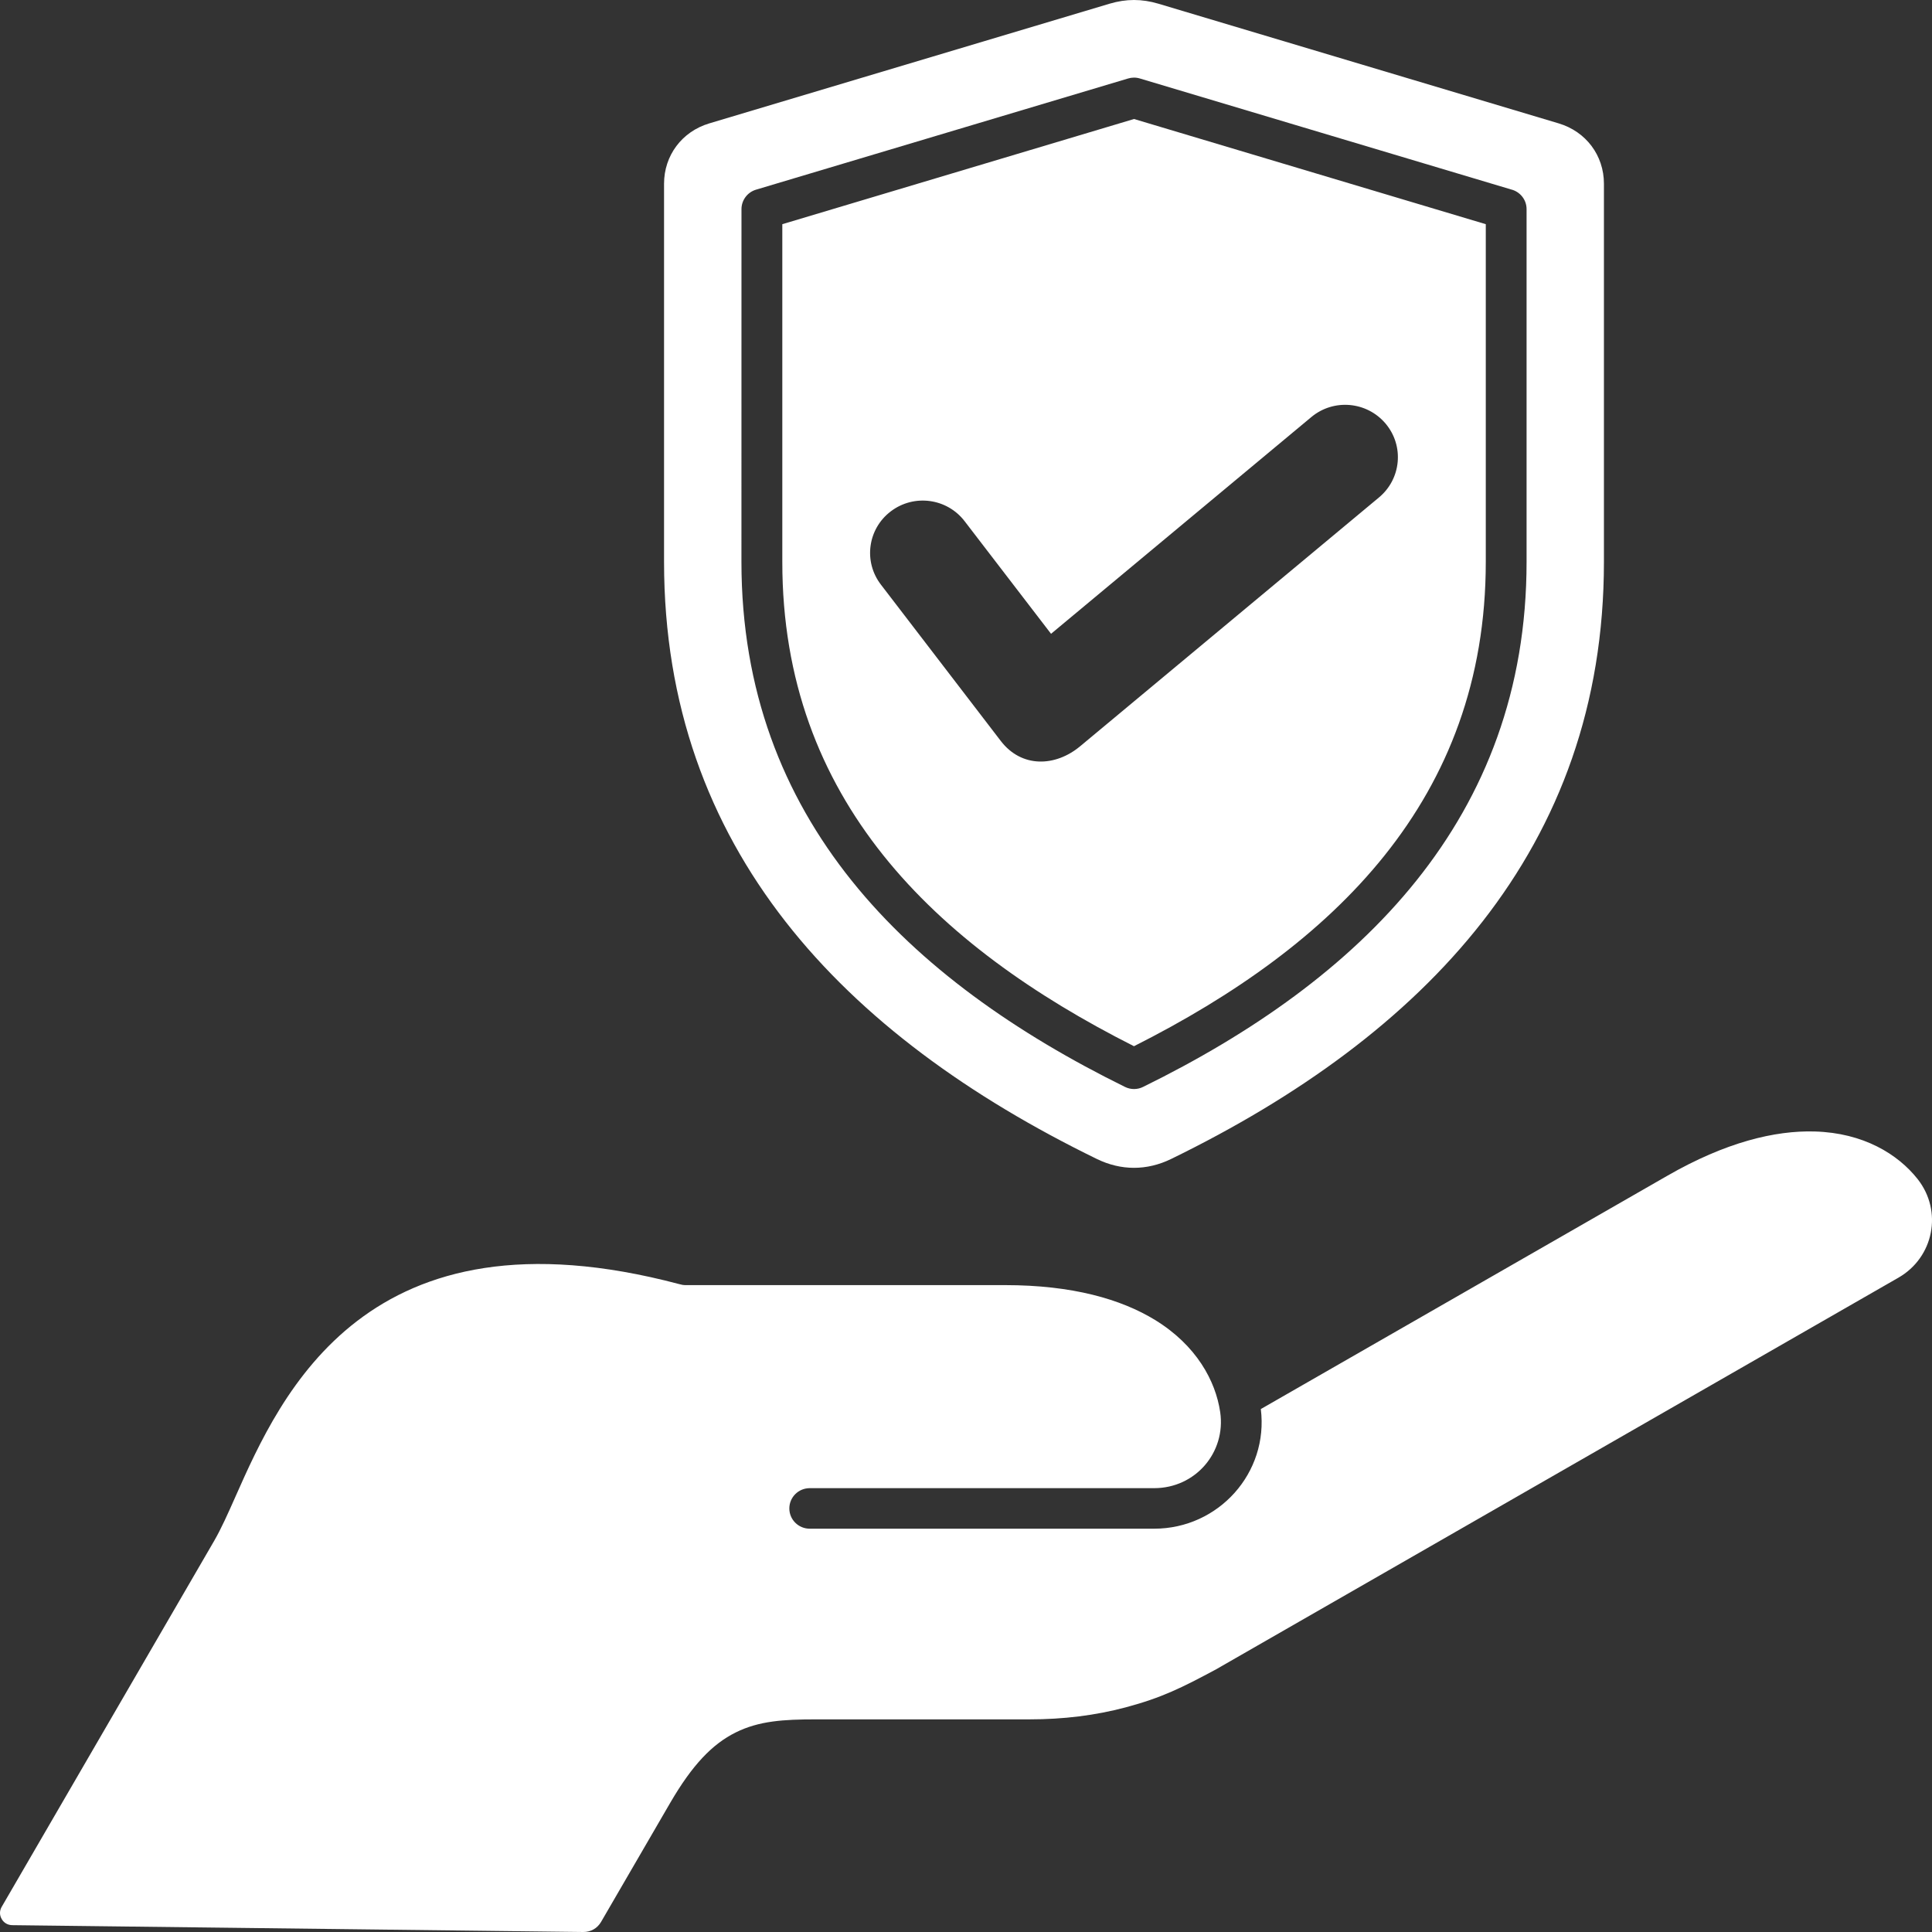 <svg width="52" height="52" viewBox="0 0 52 52" fill="none" xmlns="http://www.w3.org/2000/svg">
    <rect x="0" y="0" width="52" height="52" fill="#333333" stroke="none"/>
    <path fill-rule="evenodd" clip-rule="evenodd"
        d="M29.52 31.193C30.173 31.512 30.87 31.512 31.523 31.193C38.339 27.869 43.17 22.834 43.17 15.124V4.945C43.17 4.184 42.688 3.542 41.956 3.322L31.176 0.099C30.73 -0.033 30.314 -0.033 29.867 0.099L19.087 3.322C18.355 3.542 17.873 4.184 17.873 4.945V15.124C17.873 22.834 22.704 27.869 29.52 31.193ZM19.957 5.628C19.957 5.394 20.111 5.176 20.349 5.105L30.358 2.114C30.458 2.083 30.57 2.079 30.679 2.112L40.667 5.098C40.907 5.155 41.088 5.37 41.088 5.628V15.123C41.088 22.035 36.616 26.382 30.765 29.255C30.617 29.328 30.439 29.333 30.28 29.255C24.429 26.373 19.956 22.046 19.956 15.123L19.957 5.628ZM51.098 34.388L32.735 44.928C31.811 45.424 31.271 45.694 30.297 45.954C29.479 46.171 28.626 46.277 27.704 46.277H21.958C21.09 46.277 20.43 46.317 19.802 46.629C19.173 46.941 18.636 47.499 18.041 48.52L16.178 51.728C16.076 51.903 15.9 52.002 15.696 52L0.327 51.816C0.206 51.813 0.104 51.754 0.045 51.65C-0.015 51.546 -0.015 51.428 0.045 51.324L5.765 41.471C5.952 41.148 6.131 40.748 6.337 40.283C7.556 37.537 9.866 32.33 18.286 34.563C18.339 34.579 18.393 34.589 18.453 34.589H27.051C28.864 34.589 30.173 34.967 31.088 35.527C32.2 36.209 32.719 37.166 32.842 38.01C32.999 39.09 32.177 40.054 31.064 40.054H21.794C21.492 40.054 21.245 40.297 21.245 40.6C21.245 40.9 21.49 41.145 21.794 41.145H31.064C32.799 41.145 34.149 39.64 33.935 37.925L44.874 31.647C46.445 30.744 47.771 30.423 48.845 30.454C50.152 30.491 51.081 31.063 51.611 31.732C52.298 32.602 52.044 33.844 51.098 34.388ZM30.521 28.159C35.894 25.449 39.99 21.508 39.99 15.123V6.034L30.523 3.203L21.056 6.034V15.123C21.053 21.508 25.147 25.446 30.521 28.159ZM23.976 13.763C24.598 13.29 25.487 13.408 25.962 14.027L28.289 17.059L35.295 11.225C35.896 10.724 36.79 10.804 37.294 11.402C37.797 12 37.717 12.888 37.115 13.389L29.073 20.085C28.403 20.643 27.495 20.671 26.937 19.944L23.712 15.738C23.234 15.119 23.353 14.235 23.976 13.763Z"
        fill="white" />
</svg>
    